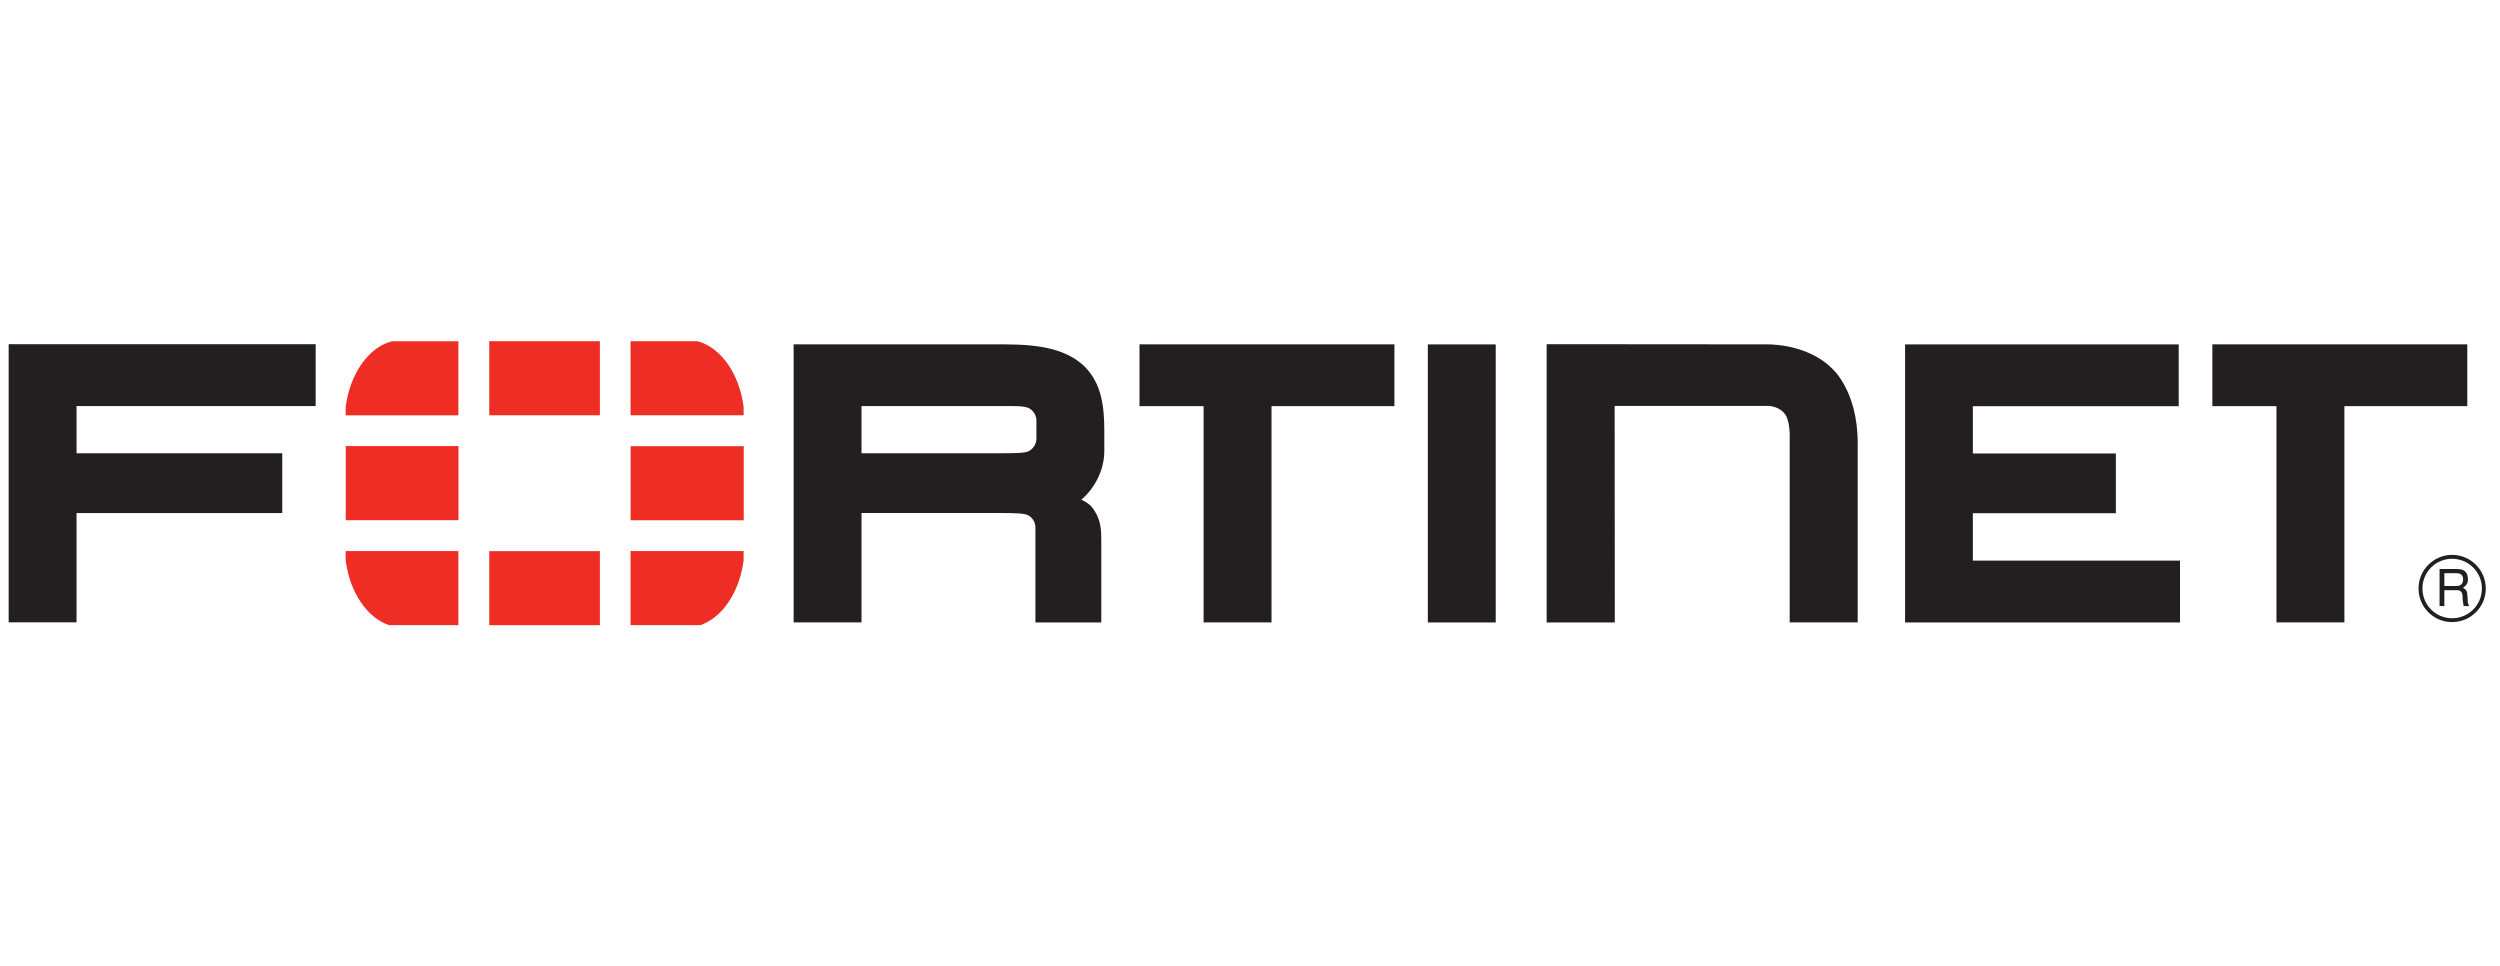 <svg width="207" height="80" viewBox="0 0 207 80" fill="none" xmlns="http://www.w3.org/2000/svg">
<path d="M133.708 51.538H128.062V28.497L146.219 28.512C146.219 28.512 149.544 28.388 151.659 30.477C151.659 30.477 153.817 32.28 153.817 36.685V51.534H148.186V36.302C148.186 36.302 148.255 34.748 147.726 34.203C147.726 34.203 147.258 33.611 146.368 33.611H133.694L133.706 51.529L133.708 51.538ZM157.741 51.534V29.962V28.514H180.398V33.635L163.352 33.633V37.548H175.194V42.492H163.352V46.42H180.504V51.542H157.728L157.741 51.534ZM118.224 51.534V29.962V28.514H123.846V51.542H118.224V51.534ZM188.49 51.534V33.628H183.183V28.508H204.292V33.628H194.116V51.534H188.494H188.49ZM99.657 51.534V33.628H94.35V28.508H115.458V33.628H105.282V51.534H99.661H99.657ZM82.704 37.532C84.077 37.521 84.899 37.533 85.23 37.332C85.23 37.332 85.807 37.013 85.814 36.328L85.815 34.822C85.815 34.133 85.231 33.817 85.231 33.817C84.793 33.579 84.05 33.624 82.287 33.622H71.334V37.532H82.955L82.704 37.532ZM85.733 51.534V43.675C85.733 42.969 85.142 42.673 85.142 42.673C84.876 42.507 84.079 42.478 82.905 42.478H83.177H71.334V51.532H65.713V29.961V28.513H83.261C86.291 28.522 88.384 28.968 89.825 30.367C91.241 31.81 91.429 33.697 91.437 35.661V37.3C91.455 38.969 90.578 40.491 89.532 41.378L89.743 41.482C90.169 41.689 90.403 41.982 90.403 41.982C91.198 42.997 91.189 43.871 91.187 44.946V51.538H85.733L85.733 51.534ZM0.717 28.506V29.956V51.527H6.339V42.48H23.371V37.533H6.339V33.621H26.137V28.501H0.715L0.717 28.506Z" fill="#231F20"/>
<path d="M202.393 47.461V48.519H203.377C203.643 48.519 203.901 48.446 203.941 48.05C203.997 47.526 203.619 47.461 203.377 47.461H202.393ZM201.997 47.114H203.369C203.845 47.114 204.305 47.203 204.345 47.896C204.361 48.293 204.24 48.437 203.941 48.664C204.257 48.866 204.265 48.914 204.313 49.446C204.345 49.85 204.288 49.915 204.459 50.181H203.99L203.926 49.794C203.861 49.43 204.038 48.866 203.402 48.866H202.392V50.181H201.997L201.997 47.114ZM203.03 46.267C201.675 46.267 200.57 47.372 200.579 48.736C200.579 50.092 201.676 51.197 203.039 51.19C204.395 51.19 205.501 50.092 205.501 48.728C205.501 47.372 204.394 46.267 203.03 46.267ZM203.039 51.51C201.499 51.51 200.255 50.268 200.255 48.728C200.248 47.195 201.499 45.944 203.039 45.944C204.573 45.944 205.823 47.195 205.823 48.728C205.823 50.269 204.573 51.505 203.039 51.51Z" fill="#231F20"/>
<path d="M57.983 51.763C59.809 51.142 61.23 49.039 61.572 46.395V45.63H52.209V51.763H57.981L57.983 51.763ZM61.573 34.386V33.695C61.214 30.935 59.687 28.761 57.74 28.25H52.21V34.386L61.573 34.386ZM28.62 45.631V46.389C28.959 49.036 30.38 51.142 32.212 51.763H37.955V45.63L28.62 45.631ZM32.451 28.255C30.507 28.766 28.976 30.941 28.62 33.705V34.391H37.955V28.256L32.451 28.255ZM61.58 36.944H52.216V43.08H61.58V36.944ZM40.511 51.767H49.67V45.634H40.511V51.767ZM49.67 28.25H40.511V34.385H49.67V28.25ZM28.628 43.072H37.963V36.936H28.628V43.072Z" fill="#EE2E24"/>
</svg>
